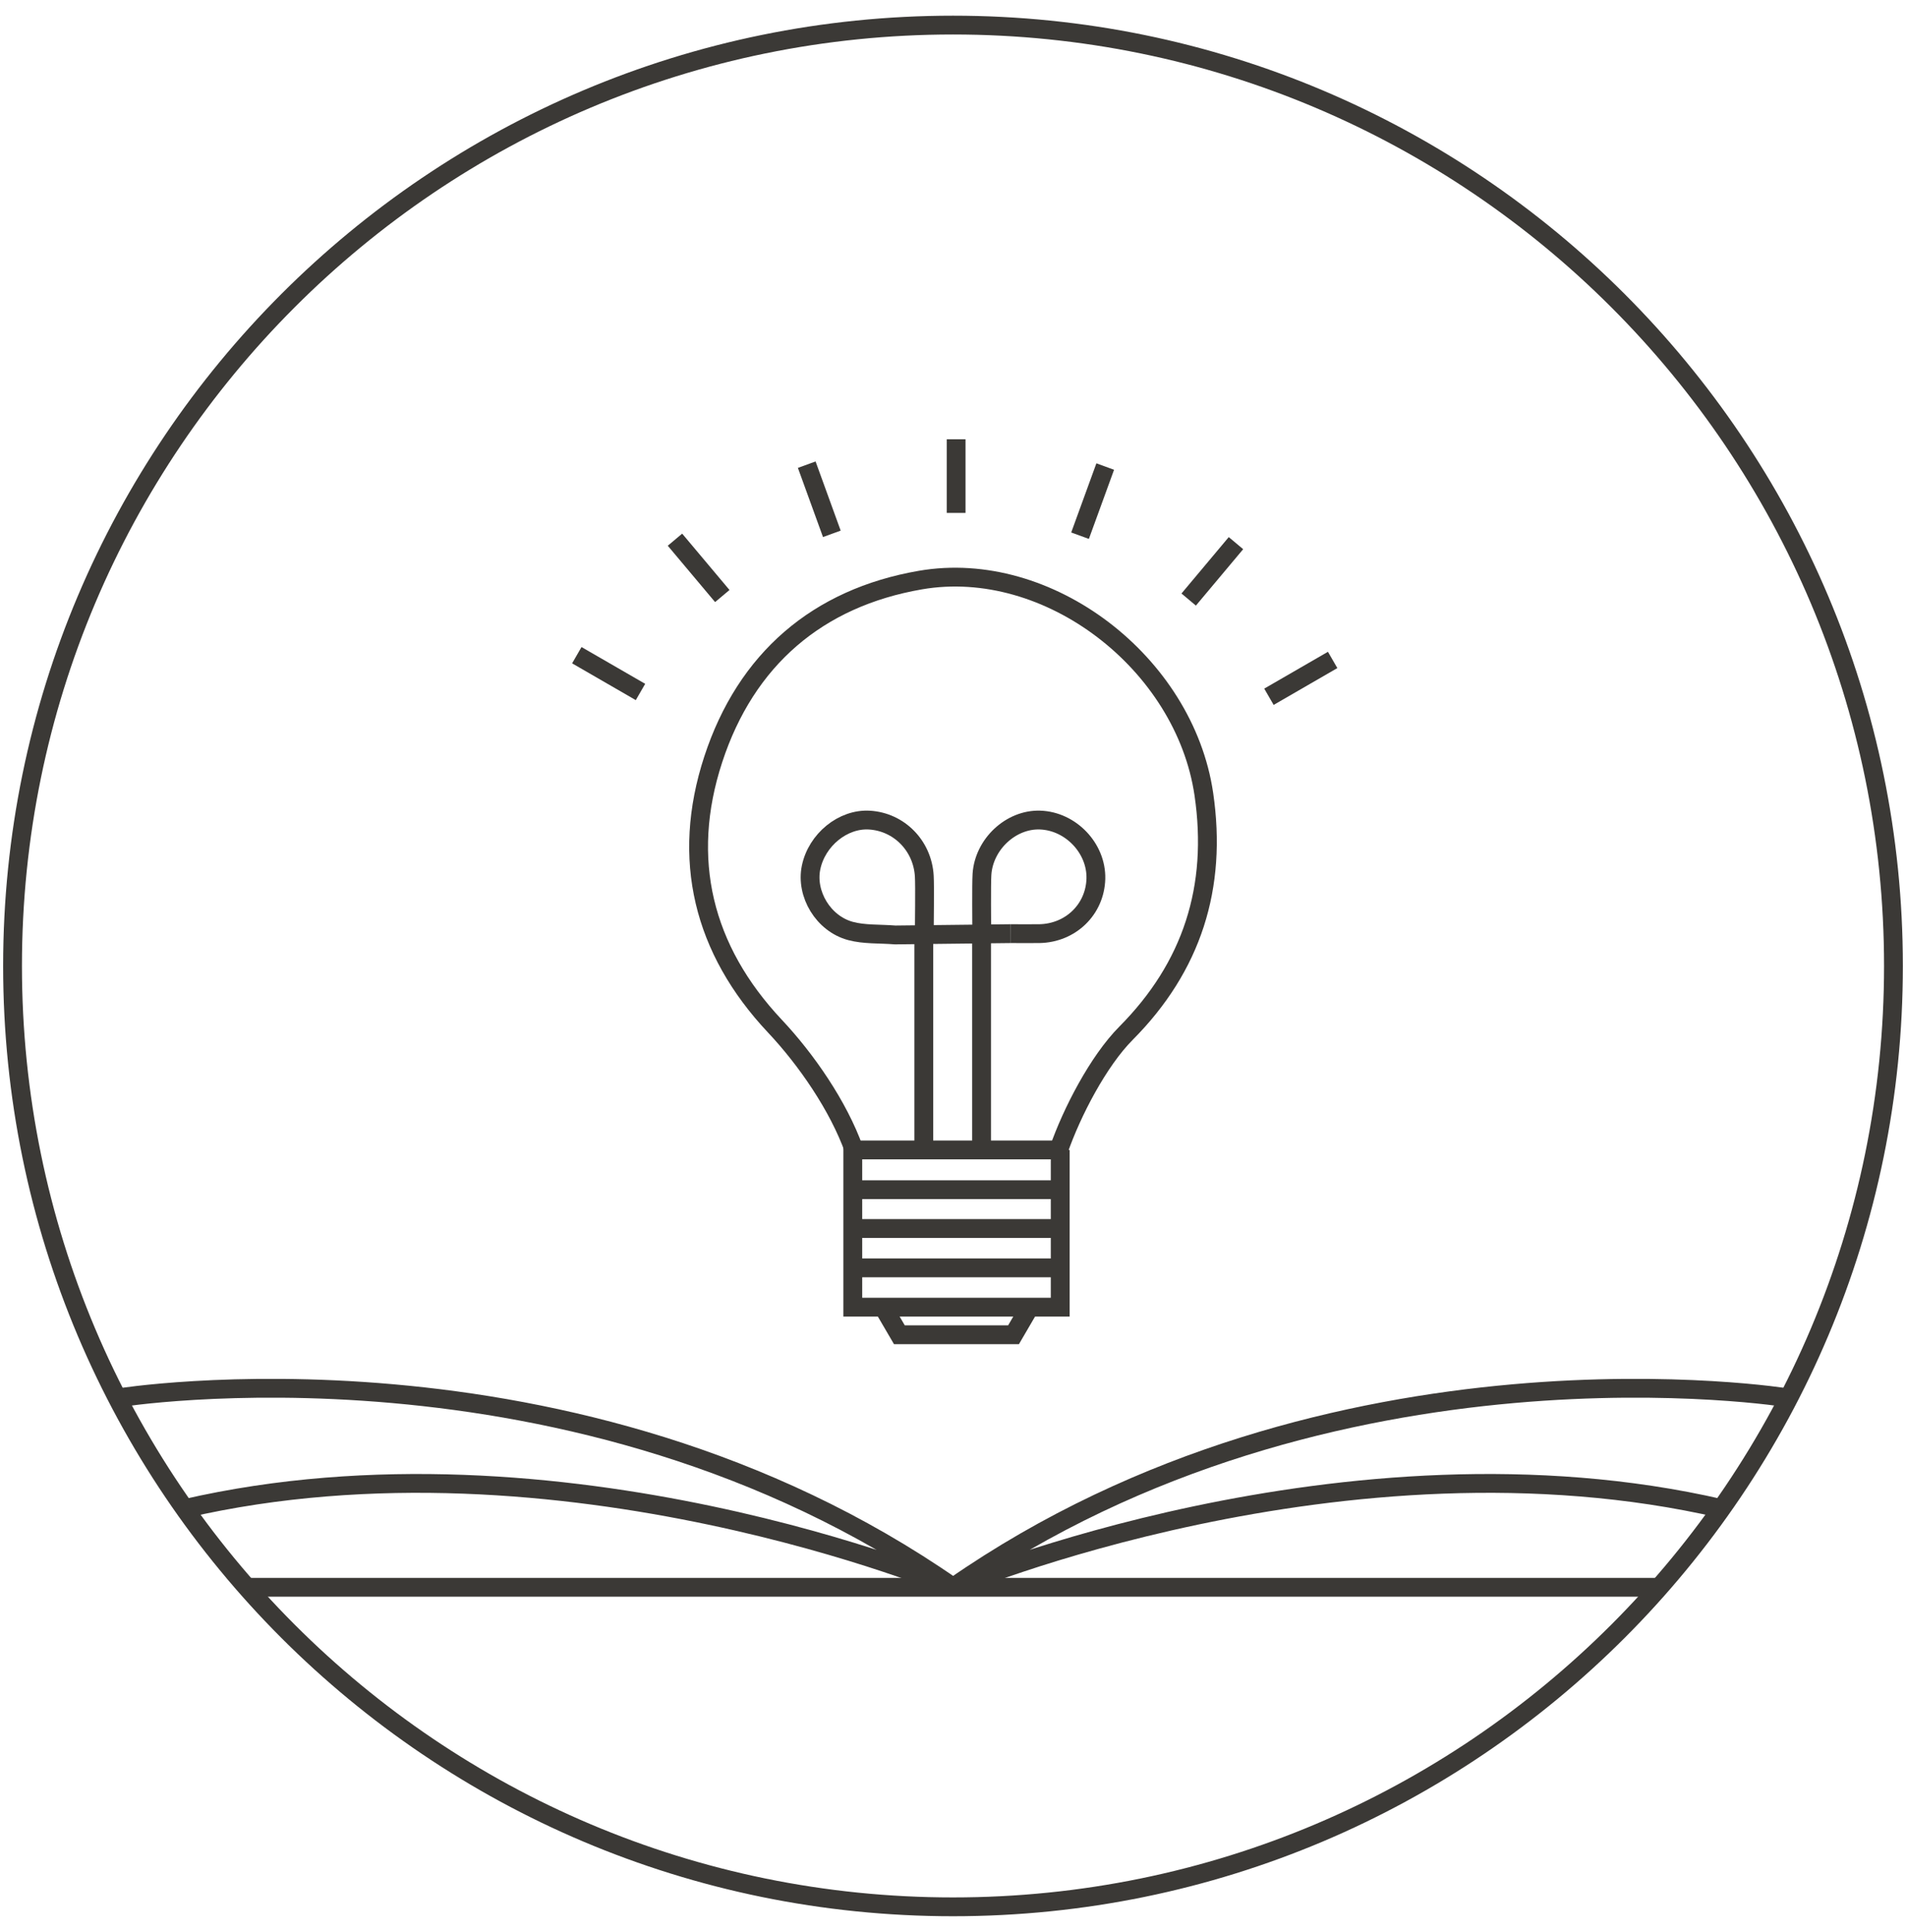 <svg width="76" height="77" fill="none" xmlns="http://www.w3.org/2000/svg"><path d="M38 76c20.71 0 37.5-16.79 37.5-37.5S58.71 1 38 1 .5 17.79.5 38.5 17.29 76 38 76z" stroke="#3B3936" stroke-width=".75" stroke-miterlimit="10"/><path d="M34.056 45.832c-.625-1.75-1.906-3.604-3.16-4.936-2.863-3.044-3.757-6.657-2.456-10.63 1.306-3.99 4.163-6.439 8.26-7.146 5.108-.881 10.533 3.306 11.302 8.531.545 3.717-.473 6.883-3.1 9.527-1.11 1.116-2.165 3.155-2.687 4.654m-5.38-8.567v8.565m2.304-8.618v8.62" stroke="#3B3936" stroke-width=".75" stroke-miterlimit="10"/><path d="M36.855 37.264c0-.388.025-1.959 0-2.35-.072-1.21-1.005-2.154-2.182-2.227-1.058-.066-2.105.785-2.333 1.893-.215 1.045.482 2.233 1.575 2.526.548.147 1.146.108 1.784.158l4.585-.052" stroke="#3B3936" stroke-width=".75" stroke-miterlimit="10"/><path d="M40.286 37.212c.41 0 .78.004 1.15 0 1.255-.02 2.228-.965 2.261-2.19.03-1.211-1.001-2.296-2.226-2.337-1.157-.04-2.237.96-2.316 2.162-.026.4-.009 1.977-.009 2.417m3.13 8.569h-8.272v6.266h8.271v-6.266z" stroke="#3B3936" stroke-width=".75" stroke-miterlimit="10"/><path d="M41.056 52.099l-.642 1.1h-4.552l-.643-1.1m-1.215-4.682h8.269m-8.27 1.548h8.27m-8.27 1.567h8.27m-4.148-30.09v-2.934m-4.956 3.769l-1.001-2.757m-3.367 5.236l-1.887-2.246m-1.375 6.07L23 26.114m27.598 1.657l2.54-1.468m-5.74-2.407l1.885-2.248m-6.217-.297l1.004-2.756M9.98 63.265H66.2" stroke="#3B3936" stroke-width=".75" stroke-miterlimit="10"/><g><path d="M38.003 63.267s-15.626-6.602-30.642-3.138M4.68 55.72s18.2-2.975 33.326 7.546" stroke="#3B3936" stroke-width=".75" stroke-miterlimit="10"/></g><g><path d="M38.004 63.267s15.627-6.602 30.642-3.138m2.684-4.409s-18.201-2.975-33.326 7.546" stroke="#3B3936" stroke-width=".75" stroke-miterlimit="10"/></g></svg>
